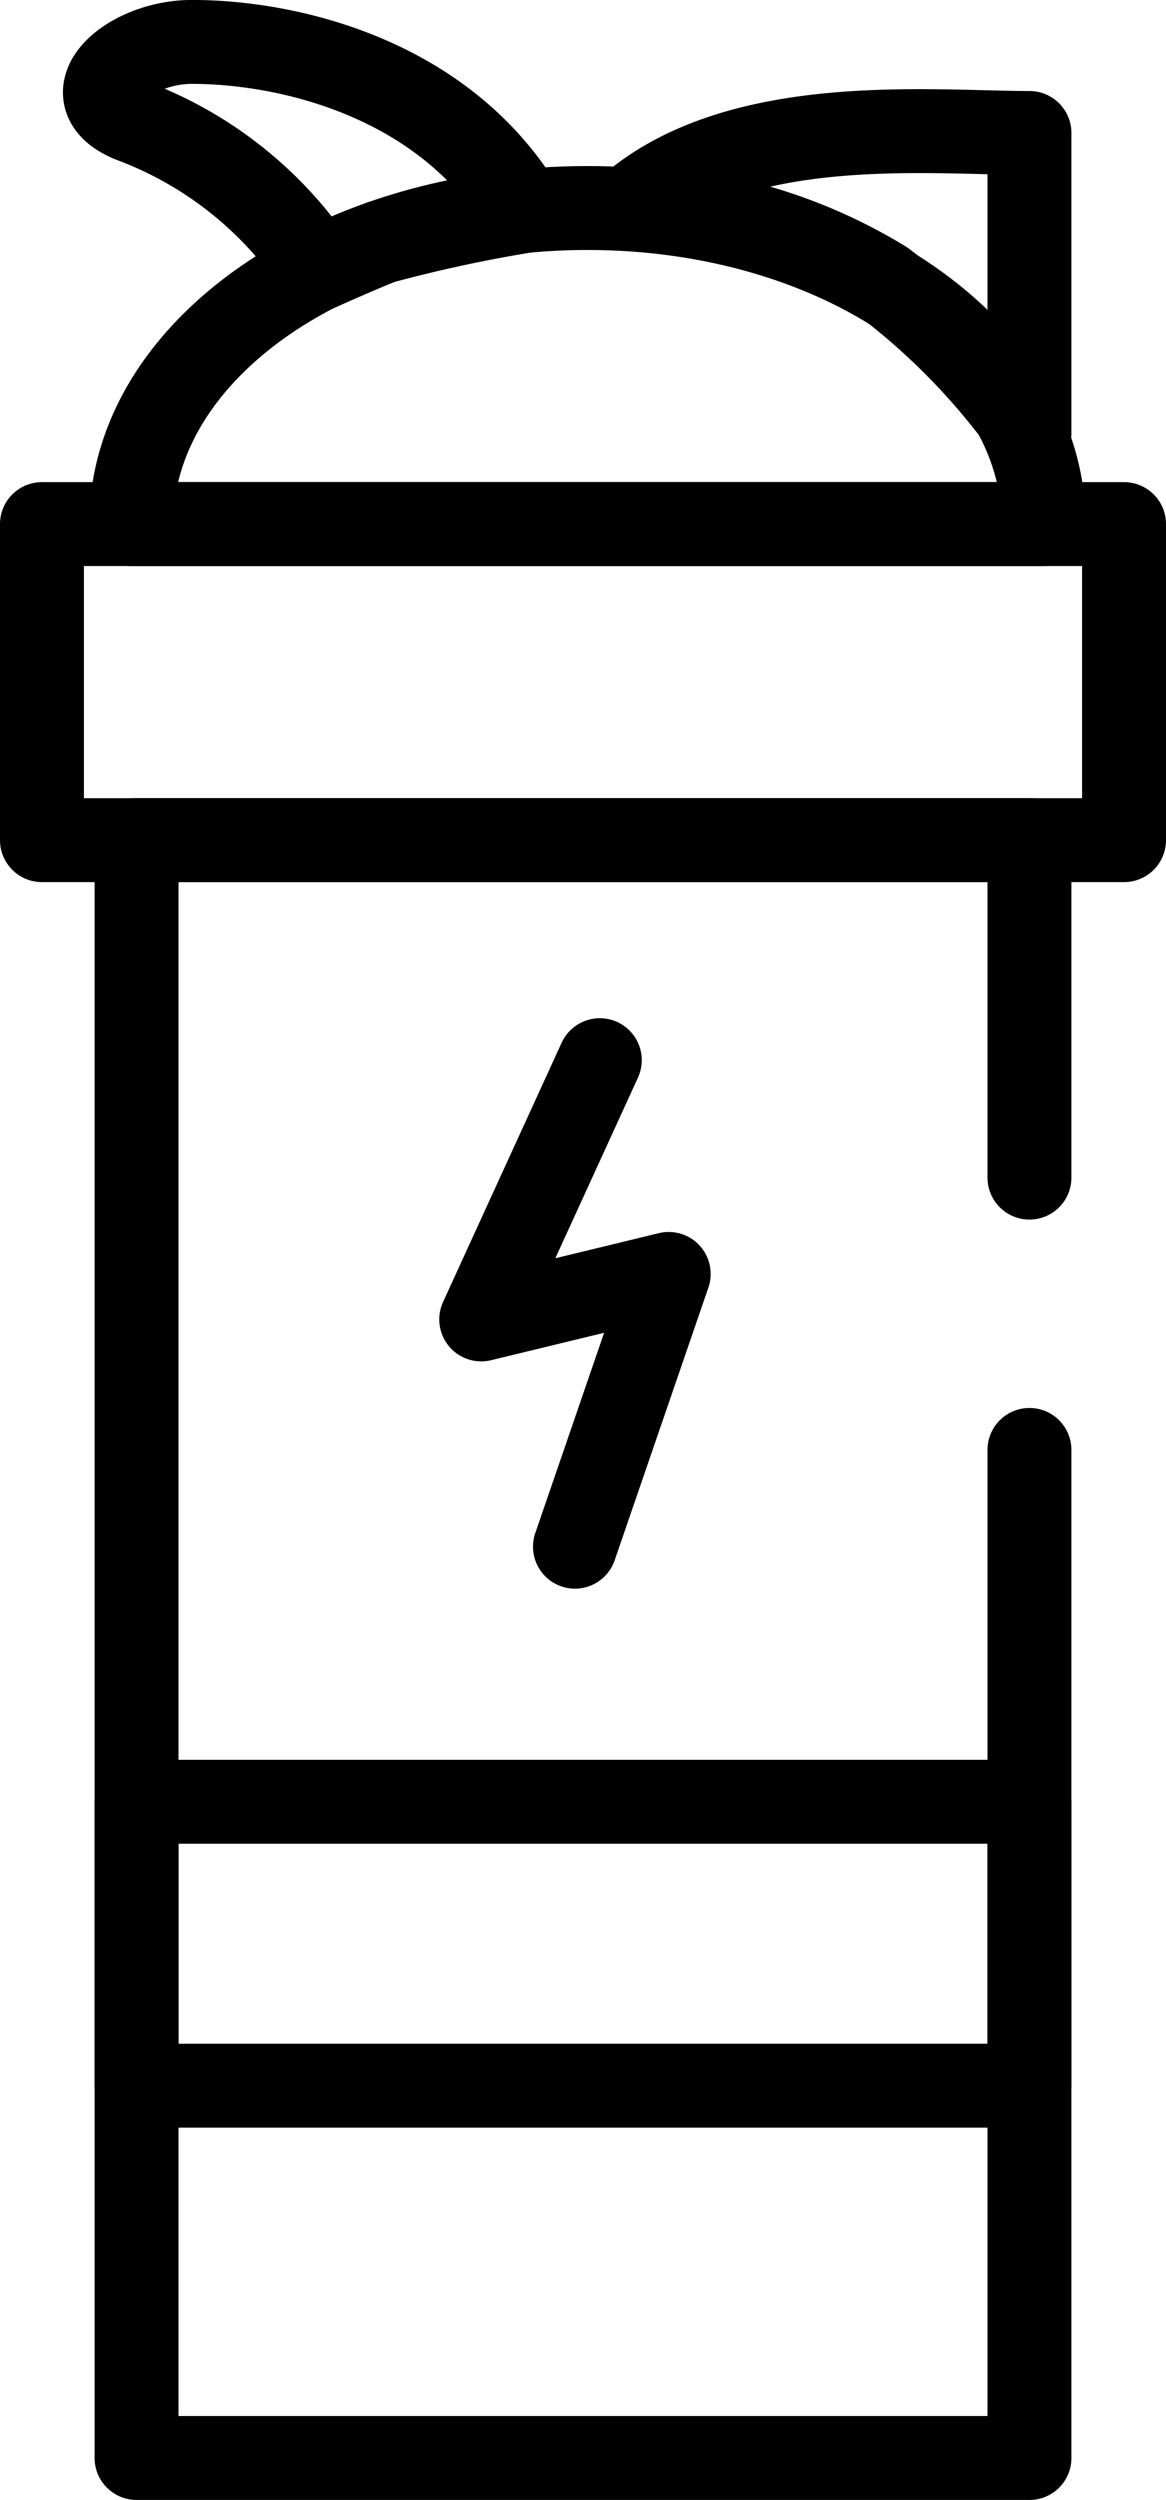 <svg id="coqueteleira" xmlns="http://www.w3.org/2000/svg" xmlns:xlink="http://www.w3.org/1999/xlink" width="27.787" height="59.574" viewBox="0 0 27.787 59.574">
  <defs>
    <clipPath id="clip-path">
      <rect id="Retângulo_1027" data-name="Retângulo 1027" width="27.787" height="59.574" transform="translate(0 0.001)" fill="none" stroke="#000" stroke-width="1"/>
    </clipPath>
  </defs>
  <g id="Grupo_2827" data-name="Grupo 2827" transform="translate(0 -0.001)" clip-path="url(#clip-path)">
    <path id="Caminho_84832" data-name="Caminho 84832" d="M24.533,28.064V20.021H3.254V58.575H24.533V34.553" fill="none" stroke="#000" stroke-linecap="round" stroke-linejoin="round" stroke-width="2"/>
    <rect id="Retângulo_1025" data-name="Retângulo 1025" width="21.279" height="6.766" transform="translate(3.254 42.937)" fill="none" stroke="#000" stroke-linecap="round" stroke-linejoin="round" stroke-width="2"/>
    <rect id="Retângulo_1026" data-name="Retângulo 1026" width="25.787" height="7.532" transform="translate(1 12.49)" fill="none" stroke="#000" stroke-linecap="round" stroke-linejoin="round" stroke-width="2"/>
    <path id="Caminho_84833" data-name="Caminho 84833" d="M7.58,6.417A9.161,9.161,0,0,0,3.127,2.873C1.649,2.269,3.052,1,4.574,1c2.34,0,6.037.884,7.91,4.033a34.338,34.338,0,0,0-3.4.737C8.446,6.025,7.58,6.417,7.58,6.417Z" fill="none" stroke="#000" stroke-linecap="round" stroke-linejoin="round" stroke-width="2"/>
    <path id="Caminho_84834" data-name="Caminho 84834" d="M24.533,10.319V3.17c-2.34,0-6.9-.485-9.512,1.76a12.256,12.256,0,0,1,6.045,1.8A16.315,16.315,0,0,1,24.533,10.319Z" fill="none" stroke="#000" stroke-linecap="round" stroke-linejoin="round" stroke-width="2"/>
    <path id="Caminho_84835" data-name="Caminho 84835" d="M14,4.958C7.995,4.958,3.128,8.33,3.128,12.49H24.872C24.872,8.33,20,4.958,14,4.958Z" fill="none" stroke="#000" stroke-linecap="round" stroke-linejoin="round" stroke-width="2"/>
    <path id="Caminho_84836" data-name="Caminho 84836" d="M14.294,25.265l-2.826,6.178,4.468-1.084-2.234,6.5" fill="none" stroke="#000" stroke-linecap="round" stroke-linejoin="round" stroke-width="2"/>
  </g>
</svg>
